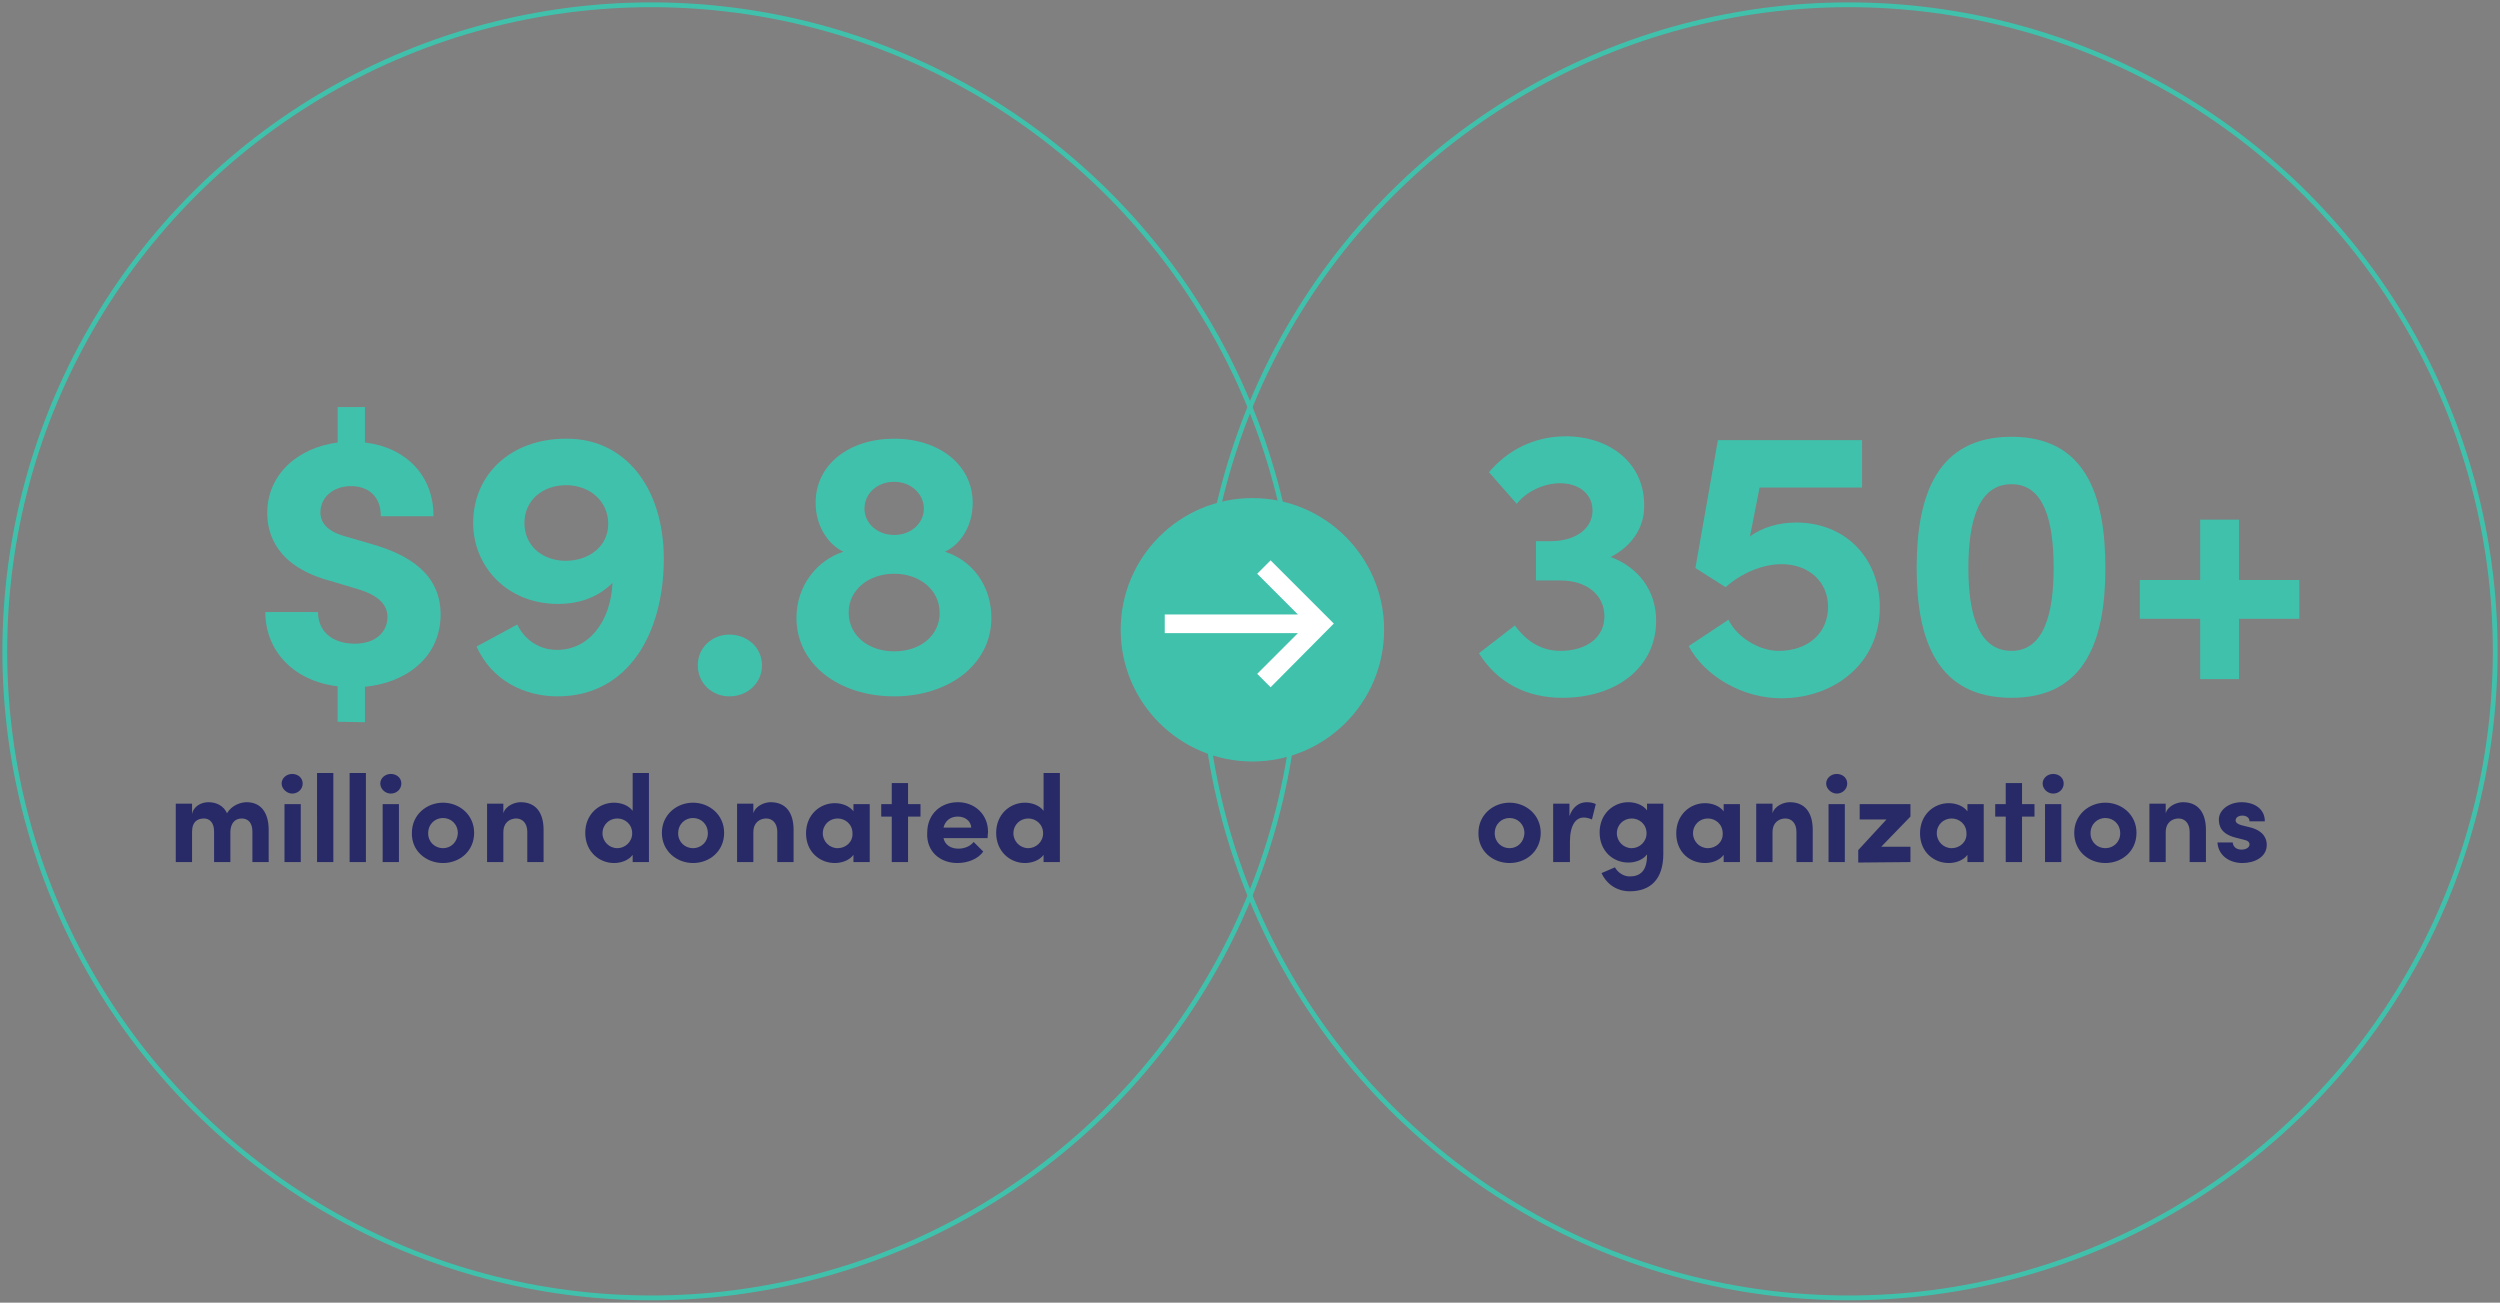 <?xml version="1.0" encoding="utf-8"?>
<!-- Generator: Adobe Illustrator 28.0.0, SVG Export Plug-In . SVG Version: 6.00 Build 0)  -->
<svg version="1.1" id="Layer_1" xmlns="http://www.w3.org/2000/svg" xmlns:xlink="http://www.w3.org/1999/xlink" x="0px" y="0px"
	 viewBox="0 0 522 272" style="enable-background:new 0 0 522 272;" xml:space="preserve">
<rect x="0" y="0" width="522" height="272" fill="#808080" stroke="none"/>
<style type="text/css">
	.st0{fill:none;stroke:#40C1AC;}
	.st1{fill:#272A67;}
	.st2{fill-rule:evenodd;clip-rule:evenodd;fill:#40C1AC;}
	.st3{fill-rule:evenodd;clip-rule:evenodd;fill:#FFFFFF;}
	.st4{fill:#40C1AC;}
</style>
<g>
	<circle class="st0" cx="136" cy="136" r="135"/>
	<circle class="st0" cx="386" cy="136" r="135"/>
	<g transform="translate(1 1)">
		<g>
			<path class="st1" d="M39.1,179v-6.3c0-2.2,1.2-2.8,2.5-2.8c1.1,0,2.1,0.8,2.1,2.7v6.4h3.4v-6.4c0.1-1.8,1-2.7,2.4-2.7
				c1.2,0,2.2,0.8,2.2,2.7v6.4h3.4v-6.7c0-3.6-1.6-5.8-4.6-5.8c-1.2,0-3.1,0.6-4.1,2.3c-0.7-1.5-2.1-2.3-3.9-2.3
				c-1.4,0-3.1,0.8-3.4,2.5v-2.2h-3.4V179H39.1z M60,164.7c1.2,0,2.2-0.9,2.2-2.1s-1-2-2.2-2s-2.2,0.9-2.2,2S58.9,164.7,60,164.7z
				 M61.8,179v-12.1h-3.4V179H61.8z M68.6,179v-18.6h-3.4V179H68.6z M75.4,179v-18.6H72V179H75.4z M80.6,164.7
				c1.2,0,2.2-0.9,2.2-2.1s-1-2-2.2-2s-2.2,0.9-2.2,2S79.4,164.7,80.6,164.7z M82.3,179v-12.1h-3.4V179H82.3z M91.5,179.2
				c3.5,0,6.5-2.5,6.5-6.3s-3.1-6.3-6.5-6.3s-6.5,2.5-6.5,6.3C84.9,176.7,88,179.2,91.5,179.2z M91.5,176.1c-1.7,0-3.1-1.3-3.1-3.1
				c0-1.9,1.4-3.2,3.1-3.2s3.1,1.3,3.1,3.2C94.5,174.8,93.2,176.1,91.5,176.1z M104.1,179v-6.2c0-2.2,1.5-2.9,2.7-2.9
				s2.3,0.9,2.3,2.8v6.3h3.4v-6.7c0-3.6-1.6-5.8-4.8-5.8c-1.2,0-3.1,0.7-3.6,2.3v-2h-3.4V179H104.1z M127.2,179.2
				c1.4,0,3-0.5,3.9-1.7v1.5h3.4v-18.6h-3.4v7.9c-0.9-1.2-2.5-1.7-3.9-1.7c-3.1,0-6,2.4-6,6.3S124.1,179.2,127.2,179.2L127.2,179.2z
				 M127.9,176.1c-1.7,0-3.1-1.4-3.1-3.1c0-1.8,1.4-3.1,3.1-3.1c1.6,0,3.1,1.2,3.1,3.1C131,174.8,129.5,176.1,127.9,176.1z
				 M143.7,179.2c3.5,0,6.5-2.5,6.5-6.3s-3.1-6.3-6.5-6.3s-6.5,2.5-6.5,6.3S140.3,179.2,143.7,179.2z M143.7,176.1
				c-1.7,0-3.1-1.3-3.1-3.1c0-1.9,1.4-3.2,3.1-3.2s3.1,1.3,3.1,3.2C146.8,174.8,145.4,176.1,143.7,176.1z M156.3,179v-6.2
				c0-2.2,1.5-2.9,2.7-2.9s2.3,0.9,2.3,2.8v6.3h3.4v-6.7c0-3.6-1.6-5.8-4.8-5.8c-1.2,0-3.1,0.7-3.6,2.3v-2h-3.4V179H156.3z
				 M173.3,179.2c1.4,0,3-0.5,3.9-1.7v1.5h3.4v-12.1h-3.4v1.5c-0.9-1.2-2.5-1.7-3.9-1.7c-3.1,0-6,2.4-6,6.3S170.2,179.2,173.3,179.2
				L173.3,179.2z M173.9,176.1c-1.7,0-3.1-1.4-3.1-3.1c0-1.8,1.4-3.1,3.1-3.1c1.6,0,3.1,1.2,3.1,3.1
				C177.1,174.8,175.6,176.1,173.9,176.1z M188.6,179v-9.5h2.6v-2.6h-2.6v-4.4h-3.4v4.4H183v2.6h2.2v9.5H188.6z M198.9,179.2
				c2.1,0,4.3-0.8,5.4-2.4l-2-2c-0.7,0.9-1.9,1.4-3.2,1.4c-1.6,0-2.8-0.8-3.1-2.2h9.2c0-0.5,0.1-1,0.1-1.3c0-3.7-2.8-6.2-6.3-6.2
				s-6.4,2.4-6.4,6.4C192.4,176.7,195.2,179.2,198.9,179.2L198.9,179.2z M201.8,171.8H196c0.4-1.6,1.6-2.3,3-2.3
				C200.5,169.5,201.7,170.4,201.8,171.8z M213,179.2c1.4,0,3-0.5,3.9-1.7v1.5h3.4v-18.6h-3.4v7.9c-0.9-1.2-2.5-1.7-3.9-1.7
				c-3.1,0-6,2.4-6,6.3S209.9,179.2,213,179.2L213,179.2z M213.7,176.1c-1.7,0-3.1-1.4-3.1-3.1c0-1.8,1.4-3.1,3.1-3.1
				c1.6,0,3.1,1.2,3.1,3.1C216.8,174.8,215.3,176.1,213.7,176.1z"/>
			<path class="st1" d="M314.2,179.2c3.5,0,6.5-2.5,6.5-6.3s-3.1-6.3-6.5-6.3s-6.5,2.5-6.5,6.3C307.6,176.7,310.7,179.2,314.2,179.2
				z M314.2,176.1c-1.7,0-3.1-1.3-3.1-3.1c0-1.9,1.4-3.2,3.1-3.2s3.1,1.3,3.1,3.2C317.2,174.8,315.9,176.1,314.2,176.1z M326.8,179
				v-4.2c0-3.5,1.2-5.1,2.9-5.1c0.4,0,1,0.1,1.7,0.4l0.8-3.2c-0.5-0.3-1.3-0.4-1.9-0.4c-1.5,0-2.9,0.9-3.6,2.9v-2.6h-3.4V179H326.8z
				 M339.3,185.1c4.3,0,7-2.5,7-7.8v-10.5h-3.4v1.4c-0.9-1.2-2.5-1.7-3.9-1.7c-3.1,0-6,2.4-6,6.3s2.8,6.3,6,6.3c1.4,0,3-0.5,3.9-1.7
				v0.2c0,3.2-1.4,4.4-3.6,4.4c-1.3,0-2.5-0.8-3.1-1.9l-2.8,1.2C334.5,183.7,336.7,185.1,339.3,185.1L339.3,185.1z M339.7,176.1
				c-1.7,0-3.1-1.4-3.1-3.1c0-1.8,1.4-3.1,3.1-3.1c1.6,0,3.1,1.2,3.1,3.1C342.8,174.8,341.3,176.1,339.7,176.1z M355,179.2
				c1.4,0,3-0.5,3.9-1.7v1.5h3.4v-12.1h-3.4v1.5c-0.9-1.2-2.5-1.7-3.9-1.7c-3.1,0-6,2.4-6,6.3S351.8,179.2,355,179.2L355,179.2z
				 M355.6,176.1c-1.7,0-3.1-1.4-3.1-3.1c0-1.8,1.4-3.1,3.1-3.1c1.6,0,3.1,1.2,3.1,3.1C358.8,174.8,357.3,176.1,355.6,176.1z
				 M369.1,179v-6.2c0-2.2,1.5-2.9,2.7-2.9s2.3,0.9,2.3,2.8v6.3h3.4v-6.7c0-3.6-1.6-5.8-4.8-5.8c-1.2,0-3.1,0.7-3.6,2.3v-2h-3.4V179
				H369.1z M382.5,164.7c1.2,0,2.2-0.9,2.2-2.1s-1-2-2.2-2s-2.2,0.9-2.2,2S381.4,164.7,382.5,164.7z M384.2,179v-12.1h-3.4V179
				H384.2z M397.9,179v-3.2h-6.1l6.1-6.3v-2.6h-10.6v3.2h5.6l-5.9,6.4v2.6L397.9,179L397.9,179z M405.9,179.2c1.4,0,3-0.5,3.9-1.7
				v1.5h3.4v-12.1h-3.4v1.5c-0.9-1.2-2.5-1.7-3.9-1.7c-3.1,0-6,2.4-6,6.3S402.8,179.2,405.9,179.2L405.9,179.2z M406.5,176.1
				c-1.7,0-3.1-1.4-3.1-3.1c0-1.8,1.4-3.1,3.1-3.1c1.6,0,3.1,1.2,3.1,3.1C409.7,174.8,408.2,176.1,406.5,176.1z M421.2,179v-9.5h2.6
				v-2.6h-2.6v-4.4h-3.4v4.4h-2.2v2.6h2.2v9.5H421.2z M427.7,164.7c1.2,0,2.2-0.9,2.2-2.1s-1-2-2.2-2s-2.2,0.9-2.2,2
				S426.5,164.7,427.7,164.7z M429.4,179v-12.1H426V179H429.4z M438.6,179.2c3.5,0,6.5-2.5,6.5-6.3s-3.1-6.3-6.5-6.3
				s-6.5,2.5-6.5,6.3S435.1,179.2,438.6,179.2z M438.6,176.1c-1.7,0-3.1-1.3-3.1-3.1c0-1.9,1.4-3.2,3.1-3.2s3.1,1.3,3.1,3.2
				C441.7,174.8,440.3,176.1,438.6,176.1z M451.2,179v-6.2c0-2.2,1.5-2.9,2.7-2.9s2.3,0.9,2.3,2.8v6.3h3.4v-6.7
				c0-3.6-1.6-5.8-4.8-5.8c-1.2,0-3.1,0.7-3.6,2.3v-2h-3.4V179H451.2z M467.2,179.2c2.5,0,5.1-1.2,5.1-3.8c0-1-0.4-2.8-3.3-3.6
				l-2-0.5c-0.7-0.2-1.2-0.5-1.2-1c0-0.6,0.6-1,1.4-1s1.5,0.4,1.5,1.2h3.2c0-2.9-2.6-4-4.8-4c-2.8,0-4.8,1.7-4.8,3.6
				c0,1.3,0.4,3,3.5,3.8l1.6,0.4c0.9,0.2,1.3,0.5,1.3,1c0,0.7-0.8,1.1-1.7,1.1c-1.2,0-1.8-0.8-1.8-1.5H462
				C462.2,177.8,464.7,179.2,467.2,179.2L467.2,179.2z"/>
		</g>
	</g>
	<g transform="translate(234 104)">
		<circle class="st2" cx="27.5" cy="27.5" r="27.5"/>
		<path class="st3" d="M31.3,13l13.2,13.2L31.3,39.5l-2.8-2.8l8.5-8.5H9.2v-3.9H37l-8.5-8.5L31.3,13z"/>
	</g>
</g>
<g>
	<path class="st4" d="M345.8,129.6c0,9.6-8.1,16.1-19.6,16.1c-7.5,0-13.6-3.2-17.4-9.3l7.5-5.8c2.5,3.4,5.6,5.3,9.5,5.3
		c5.6,0,9.2-2.9,9.2-7.2c0-4.5-3.7-7.5-9.2-7.5h-5.1V113h3c5.8,0,9.1-3.1,8.8-6.8c-0.2-3.2-2.9-5.3-6.8-5.3c-3.3,0-7,1.7-9,4.3
		l-5.8-6.6c3.7-4.4,9.2-7.5,16-7.5c9.3,0,16.6,5.7,16.4,14.7c0,4.5-2.7,8.3-7,10.5C342.2,118.5,345.8,123.4,345.8,129.6z"/>
	<path class="st4" d="M392.5,126.8c0,11.8-9.6,19-20.6,19c-7.9,0-15.9-4.5-19.3-10.9l8.3-5.5c1.8,3.7,6.4,6.5,10.5,6.5
		c6.1,0,10.3-3.7,10.3-9.2c0-5.2-4-8.9-9.7-8.9c-4.1,0-8.4,1.9-11.7,4.8l-6.3-4l4.7-26.7h30.1v9.9h-21.4l-2,10.2
		c2.4-1.8,5.9-2.9,9.6-2.9C385.4,109.1,392.5,116.6,392.5,126.8z"/>
	<path class="st4" d="M400.2,118.6c0-15.3,4.3-27.4,19.8-27.4c15.4,0,19.6,12.1,19.6,27.4c0,15.1-4.2,27.1-19.6,27.1
		C404.5,145.7,400.2,133.7,400.2,118.6z M428.8,118.6c0-9.8-2-17.5-8.8-17.5c-6.9,0-9,7.7-9,17.5c0,9.6,2.1,17.3,9,17.3
		C426.7,135.9,428.8,128.3,428.8,118.6z"/>
	<path class="st4" d="M480.1,129.2h-12.6v12.6h-8.1v-12.6h-12.6v-8.1h12.6v-12.6h8.1v12.6h12.6V129.2z"/>
</g>
<g>
	<path class="st4" d="M76.2,143.4v7.4l-5.7-0.1v-7.4c-9.2-1.1-15.1-7.4-15.1-15.5h11c0,3.9,2.8,6.6,7.7,6.6c4.3,0,6.8-2.4,6.8-5.6
		c0-2.2-1.4-4.3-5.9-5.7l-6-1.8c-11.2-3-13.2-9.7-13.2-14.2c0-7.9,6.2-13.6,14.7-14.7V85h5.7v7.4c8.6,1,14.4,7,14.3,15.4h-11
		c0.1-3.8-2.3-6.3-6.2-6.3c-3.8,0-6.4,2.4-6.4,5.5c0,1.2,0.4,3.7,5.2,5l5.5,1.6c7.7,2.2,14.4,6.2,14.4,14.7
		C92,137.3,84.7,142.6,76.2,143.4z"/>
	<path class="st4" d="M138.6,116.7c0,15.5-7.4,28.7-22.2,28.7c-6.9,0-13.7-3.3-16.9-10.4l8.5-4.6c1.7,3.5,4.9,5.3,8.3,5.3
		c6.6,0,11.2-5.8,11.6-14c-2.6,2.6-6.3,4.4-11.4,4.4c-10.6,0-17.7-7.8-17.7-16.9c0-10,7.7-17.6,19.4-17.6
		C130.5,91.5,138.6,101.8,138.6,116.7z M127,109.4c0-4.6-3.6-8-8.7-8.1c-5.2,0-8.8,3.3-8.8,7.9c0,4.6,3.5,7.8,8.5,7.9
		C123.2,117.1,127,113.9,127,109.4z"/>
	<path class="st4" d="M145.7,138.9c0-3.7,3-6.4,6.6-6.4c3.7,0,6.8,2.7,6.8,6.4c0,3.8-3.1,6.5-6.8,6.5
		C148.7,145.4,145.7,142.7,145.7,138.9z"/>
	<path class="st4" d="M207,129c0,9.8-9,16.4-20.3,16.4c-11.4,0-20.4-6.6-20.4-16.4c0-6.6,4.2-12,9.8-13.8c-3.2-1.5-5.8-5.4-5.8-10.2
		c0-8.1,7.1-13.4,16.4-13.4c9.3,0,16.4,5.4,16.4,13.4c0,4.9-2.6,8.7-5.8,10.2C203,117,207,122.3,207,129z M196.2,128
		c0-4.8-4.1-8.2-9.5-8.2c-5.4,0-9.5,3.4-9.5,8.1s4,8.1,9.5,8.1C192.4,136,196.2,132.5,196.2,128z M180.5,106.2c0,3,2.6,5.5,6.2,5.5
		s6.2-2.5,6.2-5.5s-2.6-5.6-6.2-5.6S180.5,103.1,180.5,106.2z"/>
</g>
</svg>

